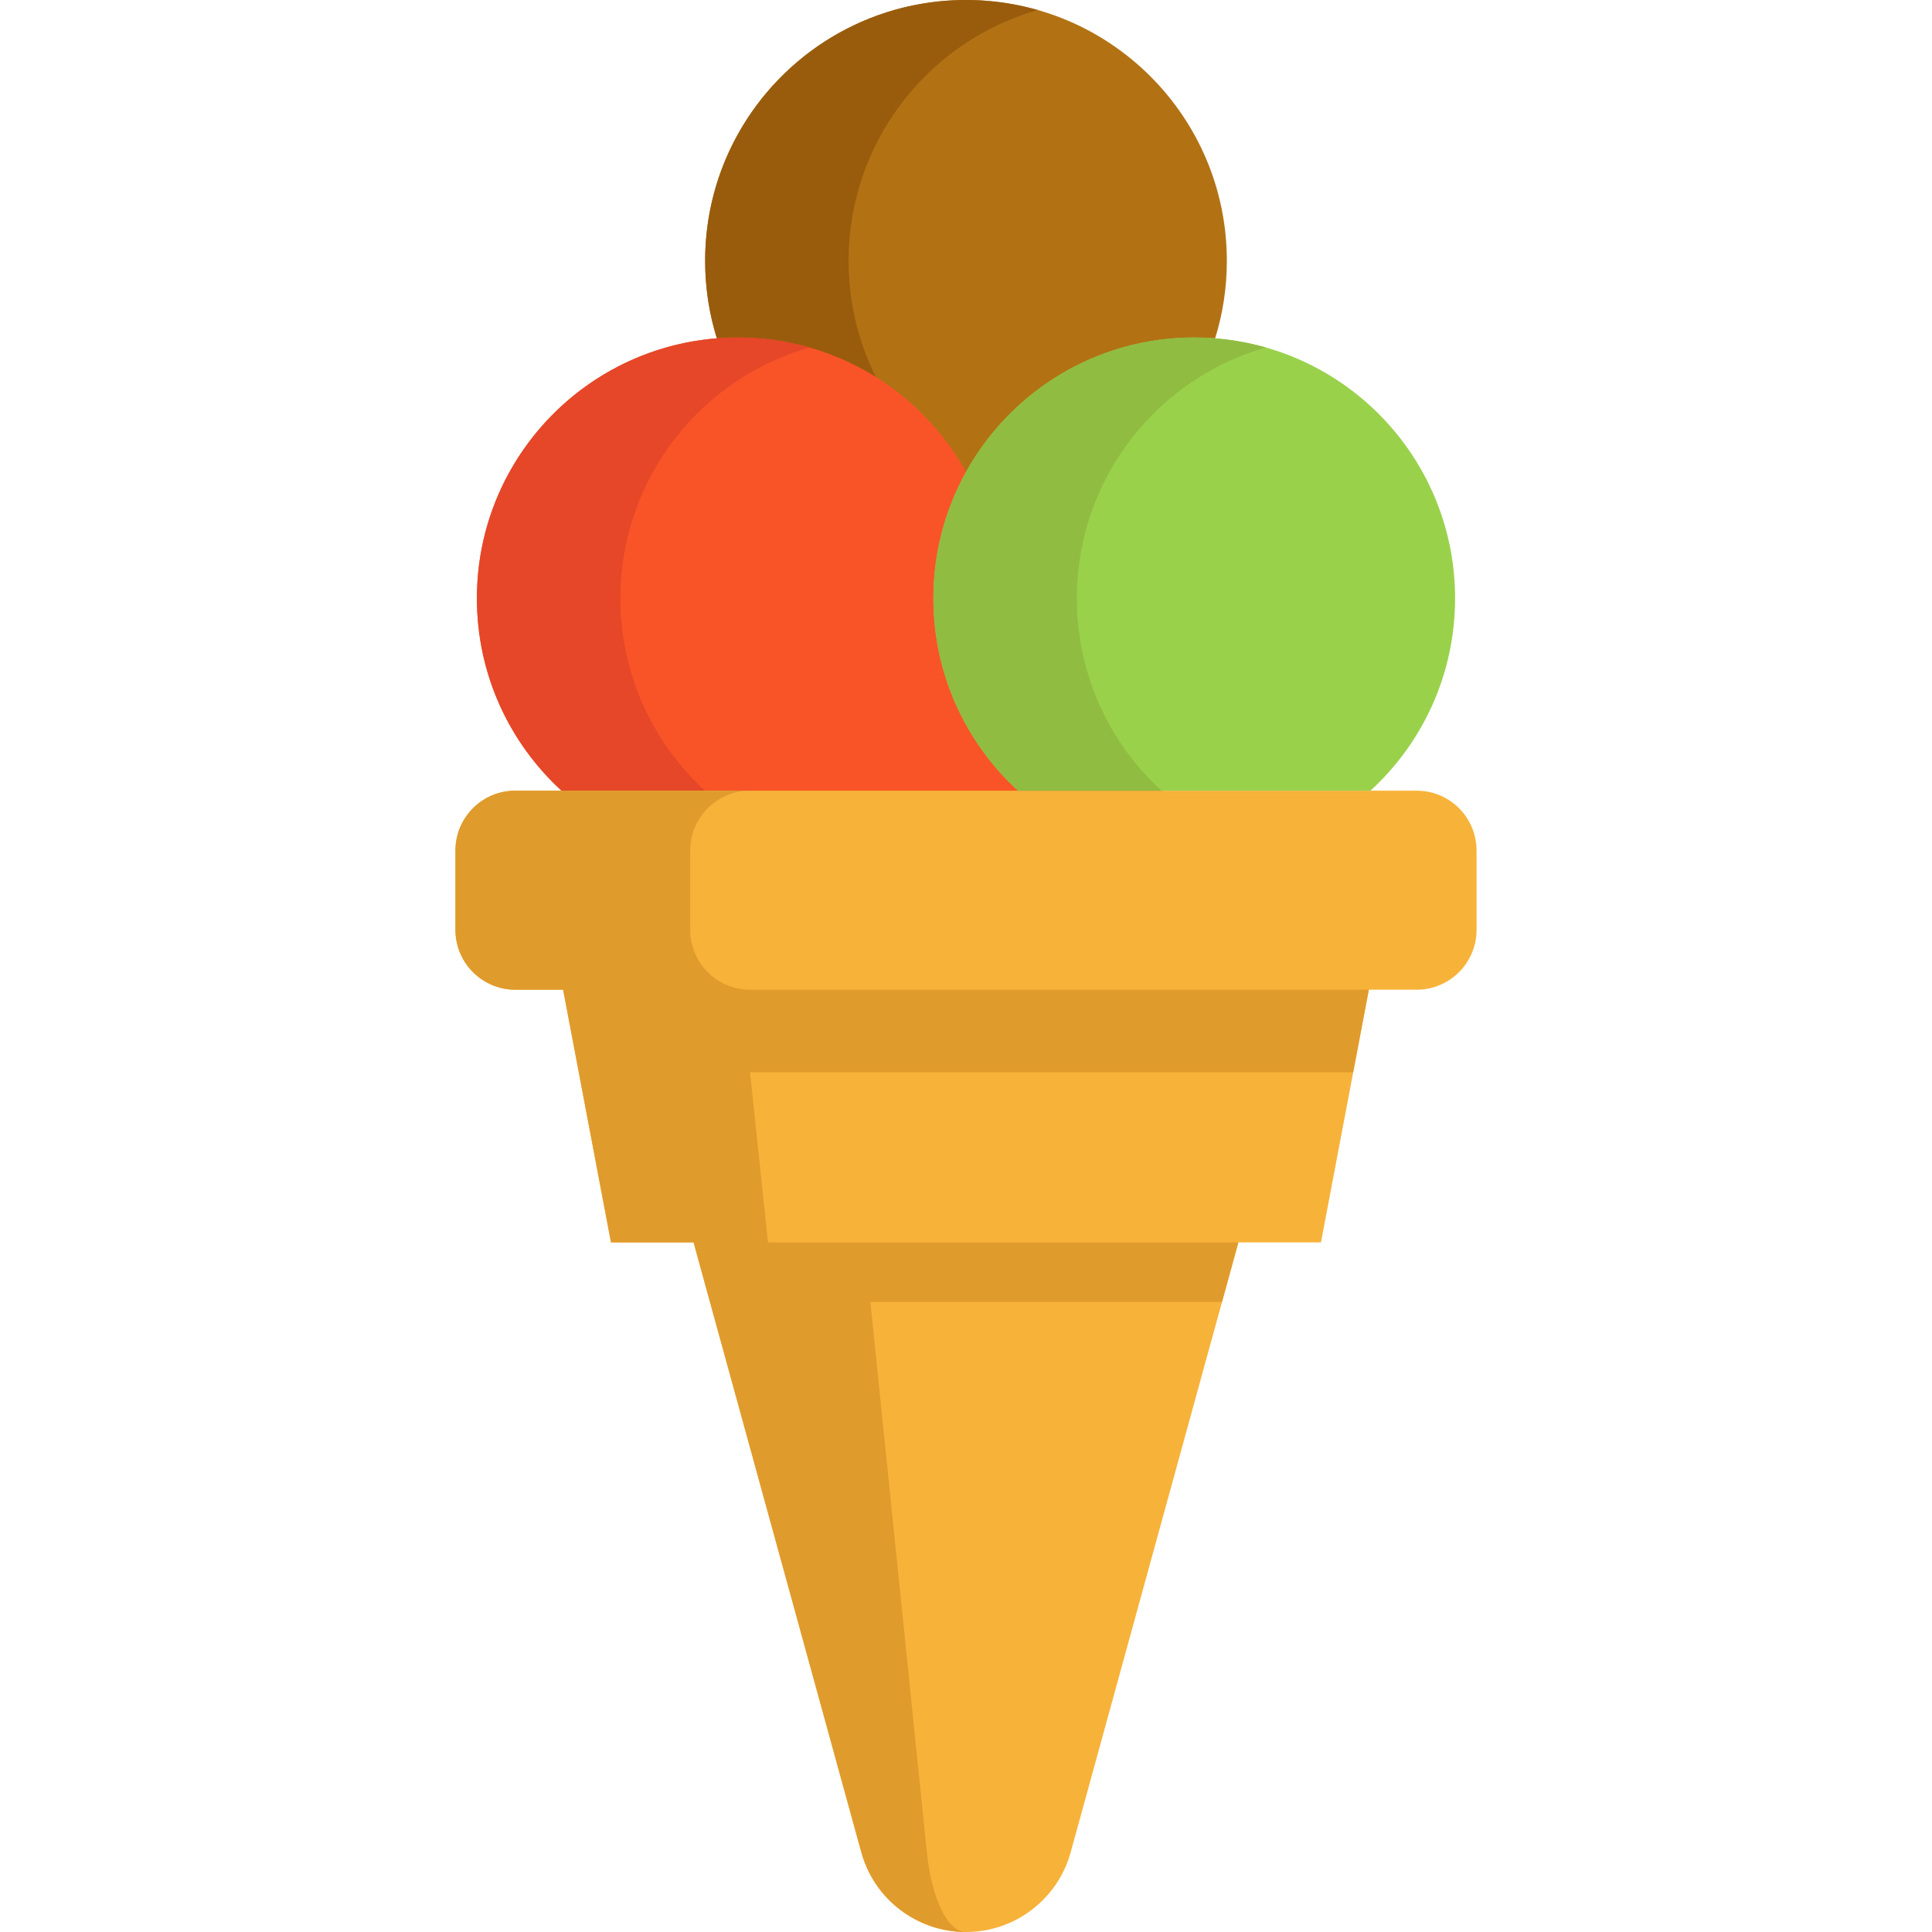 <?xml version="1.0" encoding="iso-8859-1"?>
<!-- Generator: Adobe Illustrator 19.0.0, SVG Export Plug-In . SVG Version: 6.00 Build 0)  -->
<svg version="1.1" id="Layer_1" xmlns="http://www.w3.org/2000/svg" xmlns:xlink="http://www.w3.org/1999/xlink" x="0px" y="0px"
	 viewBox="0 0 512 512" style="enable-background:new 0 0 512 512;" xml:space="preserve">
<path style="fill:#B27214;" d="M325.127,69.127c0,7.155-1.083,14.044-3.099,20.531v0.012c-1.832-0.161,12.21,11.405-5.542,29.157
	c-7.201,7.201-53.308,52.479-65.094,73.735c-11.786-21.257-29.851-103.122-55.878-103.122c-1.866,0-3.71,0.069-5.542,0.23v-0.012
	c-2.016-6.486-3.099-13.376-3.099-20.531C186.873,30.946,217.819,0,256,0S325.127,30.946,325.127,69.127z"/>
<path style="fill:#995C0D;" d="M224.893,69.127c0-12.155,3.134-23.572,8.641-33.492c8.796-15.863,23.659-27.893,41.451-32.977
	c-4.324-1.232-8.817-2.061-13.443-2.428C259.71,0.069,257.866,0,256,0c-26.026,0-48.7,14.378-60.486,35.635
	c-5.507,9.92-8.641,21.337-8.641,33.492c0,20.174,8.641,38.331,22.42,50.97h38.02C233.534,107.458,224.893,89.3,224.893,69.127z"/>
<path style="fill:#F95428;" d="M323.591,227.892l-174.784-18.357c-13.779-12.639-22.42-30.796-22.42-50.97
	c0-36.315,27.996-66.085,63.585-68.896c1.832-0.161,3.675-0.23,5.542-0.23c26.026,0,48.7,14.378,60.486,35.635
	c-5.507,9.92,29.379,21.337,29.379,33.492C285.379,178.739,309.812,215.253,323.591,227.892z"/>
<path style="fill:#F7B239;" d="M391.304,225.411v20.992c0,8.768-7.109,15.876-15.876,15.876h-12.673l-4.148,21.89l-8.537,45.082
	h-21.89l-4.332,15.772l-3.272,11.878l-36.833,133.956C280.298,503.348,268.95,512,256,512c-12.95,0-24.31-8.652-27.743-21.141
	l-36.845-133.956l-3.272-11.878l-4.332-15.772h-21.89l-8.537-45.082l-4.148-21.89H136.56c-8.768,0-15.865-7.109-15.865-15.876
	v-20.992c0-8.768,7.097-15.876,15.865-15.876h238.868C384.196,209.535,391.304,216.644,391.304,225.411z"/>
<path style="fill:#9AD14B;" d="M385.613,158.566c0,20.174-8.641,38.331-22.42,50.97h-93.414
	c-13.779-12.639-22.42-30.796-22.42-50.97c0-12.155,3.134-23.572,8.641-33.492c11.786-21.257,34.46-35.635,60.486-35.635
	c1.866,0,3.71,0.069,5.542,0.23C357.617,92.48,385.613,122.251,385.613,158.566z"/>
<path style="fill:#90BC42;" d="M285.379,158.566c0-12.155,3.134-23.572,8.641-33.492c8.796-15.863,23.659-27.893,41.451-32.977
	c-4.324-1.232-8.817-2.061-13.443-2.428c-1.832-0.161-3.675-0.23-5.542-0.23c-26.026,0-48.7,14.378-60.486,35.635
	c-5.507,9.92-8.641,21.337-8.641,33.492c0,20.174,8.641,38.331,22.42,50.97h38.02C294.02,196.896,285.379,178.739,285.379,158.566z"
	/>
<path style="fill:#E54728;" d="M164.407,158.566c0-12.155,3.134-23.572,8.641-33.492c8.796-15.863,23.659-27.893,41.451-32.977
	c-4.324-1.232-8.817-2.061-13.443-2.428c-1.832-0.161-3.675-0.23-5.542-0.23c-26.026,0-48.7,14.378-60.486,35.635
	c-5.507,9.92-8.641,21.337-8.641,33.492c0,20.174,8.641,38.331,22.42,50.97h38.02C173.048,196.896,164.407,178.739,164.407,158.566z
	"/>
<path style="fill:#E09B2D;" d="M362.755,262.279H198.774c-8.768,0-15.865-7.109-15.865-15.876v-20.992
	c0-8.768,7.097-15.876,15.865-15.876h-49.967H136.56c-8.768,0-15.865,7.109-15.865,15.876v20.992
	c0,8.768,7.097,15.876,15.865,15.876h12.673l12.685,66.972h21.89l0.048,0.179l4.282,15.594h0.006l40.111,145.835
	C231.689,503.348,243.049,512,255.999,512c-4.839,0-9.079-8.652-10.369-21.141l-14.972-145.835h93.189l4.332-15.772h-99.138h-25.508
	l-4.762-45.082h159.836L362.755,262.279z"/>
<g>
</g>
<g>
</g>
<g>
</g>
<g>
</g>
<g>
</g>
<g>
</g>
<g>
</g>
<g>
</g>
<g>
</g>
<g>
</g>
<g>
</g>
<g>
</g>
<g>
</g>
<g>
</g>
<g>
</g>
</svg>
